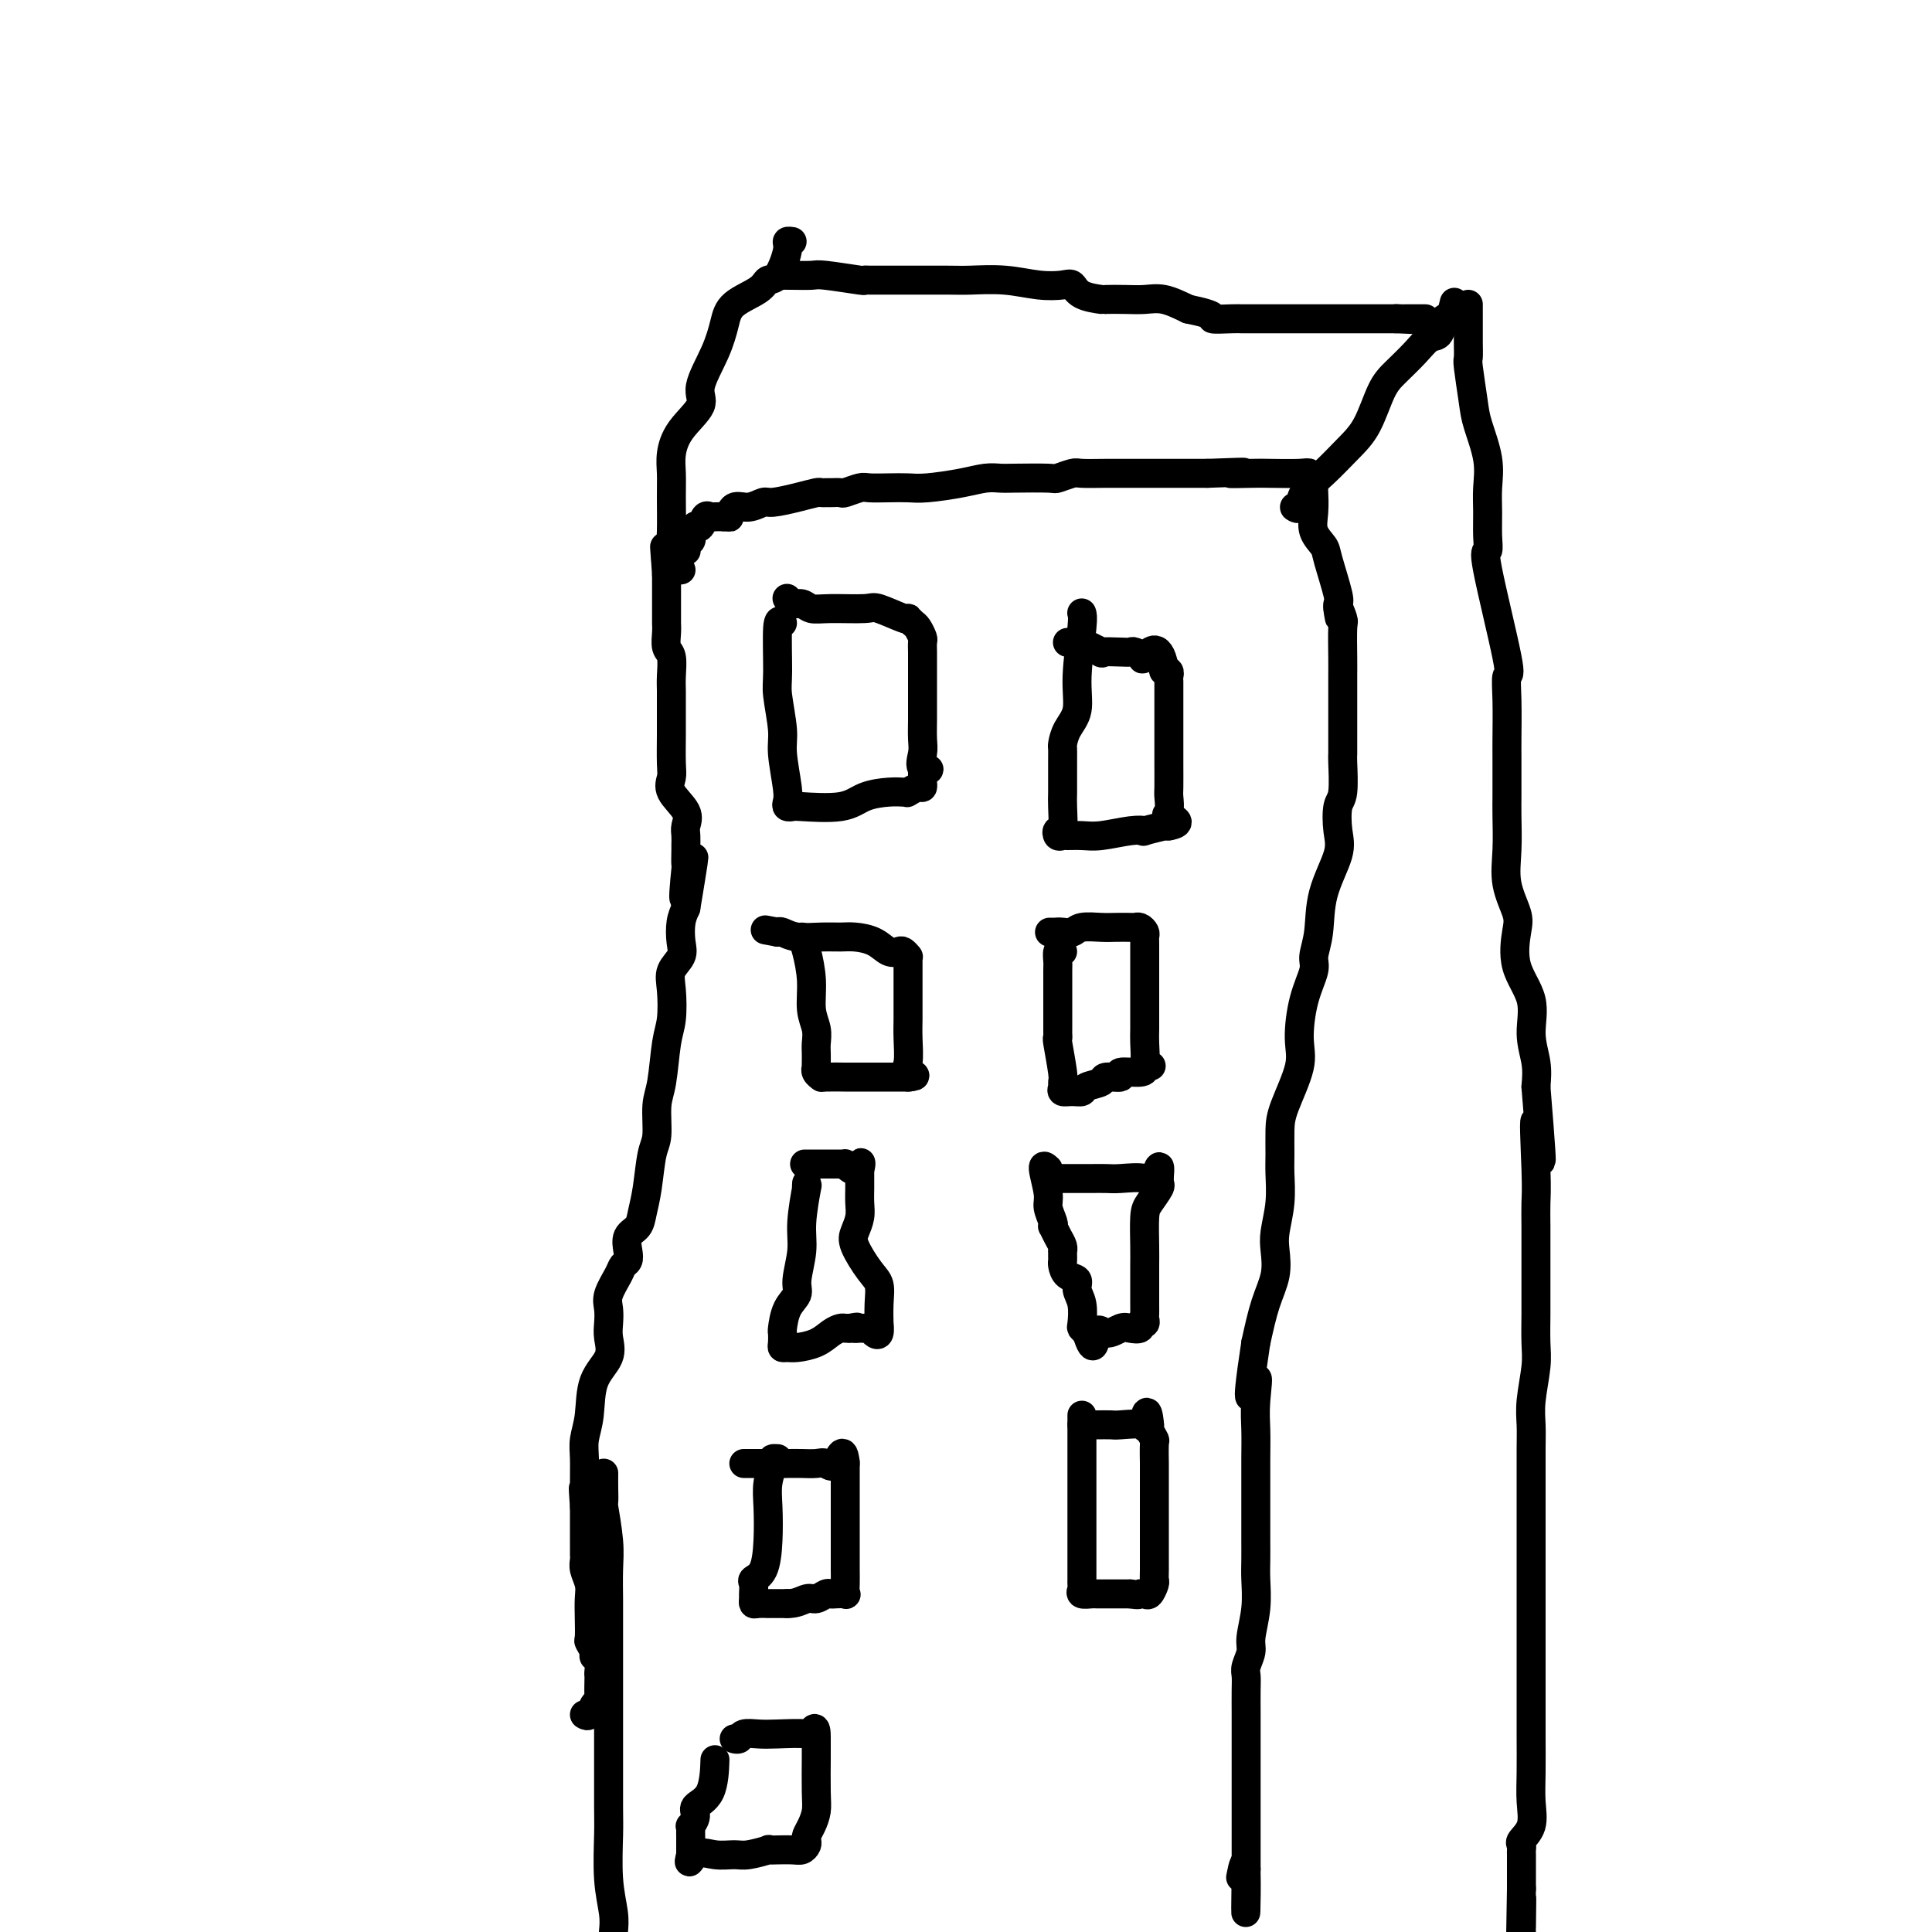 <svg viewBox='0 0 400 400' version='1.1' xmlns='http://www.w3.org/2000/svg' xmlns:xlink='http://www.w3.org/1999/xlink'><g fill='none' stroke='#000000' stroke-width='6' stroke-linecap='round' stroke-linejoin='round'><path d='M121,355c0.340,0.198 0.679,0.396 1,0c0.321,-0.396 0.622,-1.388 1,-2c0.378,-0.612 0.833,-0.846 1,-1c0.167,-0.154 0.046,-0.230 0,-1c-0.046,-0.770 -0.016,-2.234 0,-3c0.016,-0.766 0.019,-0.834 0,-1c-0.019,-0.166 -0.062,-0.430 0,-1c0.062,-0.570 0.227,-1.446 0,-2c-0.227,-0.554 -0.845,-0.787 -1,-1c-0.155,-0.213 0.154,-0.406 0,-1c-0.154,-0.594 -0.772,-1.590 -1,-2c-0.228,-0.410 -0.065,-0.235 0,-1c0.065,-0.765 0.031,-2.471 0,-4c-0.031,-1.529 -0.061,-2.882 0,-4c0.061,-1.118 0.212,-2.002 0,-3c-0.212,-0.998 -0.789,-2.111 -1,-3c-0.211,-0.889 -0.057,-1.556 0,-2c0.057,-0.444 0.015,-0.666 0,-1c-0.015,-0.334 -0.004,-0.780 0,-1c0.004,-0.220 0.001,-0.214 0,-1c-0.001,-0.786 -0.000,-2.366 0,-3c0.000,-0.634 0.000,-0.324 0,-1c-0.000,-0.676 -0.000,-2.338 0,-4'/><path d='M121,312c-0.463,-6.195 -0.120,-3.683 0,-3c0.120,0.683 0.019,-0.462 0,-2c-0.019,-1.538 0.045,-3.467 0,-5c-0.045,-1.533 -0.198,-2.668 0,-4c0.198,-1.332 0.746,-2.859 1,-5c0.254,-2.141 0.212,-4.894 1,-7c0.788,-2.106 2.405,-3.563 3,-5c0.595,-1.437 0.166,-2.853 0,-4c-0.166,-1.147 -0.070,-2.023 0,-3c0.070,-0.977 0.113,-2.054 0,-3c-0.113,-0.946 -0.384,-1.761 0,-3c0.384,-1.239 1.422,-2.902 2,-4c0.578,-1.098 0.698,-1.630 1,-2c0.302,-0.370 0.788,-0.576 1,-1c0.212,-0.424 0.151,-1.065 0,-2c-0.151,-0.935 -0.392,-2.166 0,-3c0.392,-0.834 1.415,-1.273 2,-2c0.585,-0.727 0.730,-1.741 1,-3c0.270,-1.259 0.664,-2.762 1,-5c0.336,-2.238 0.615,-5.211 1,-7c0.385,-1.789 0.877,-2.395 1,-4c0.123,-1.605 -0.124,-4.211 0,-6c0.124,-1.789 0.620,-2.761 1,-5c0.380,-2.239 0.645,-5.744 1,-8c0.355,-2.256 0.799,-3.264 1,-5c0.201,-1.736 0.158,-4.201 0,-6c-0.158,-1.799 -0.432,-2.932 0,-4c0.432,-1.068 1.569,-2.070 2,-3c0.431,-0.930 0.154,-1.789 0,-3c-0.154,-1.211 -0.187,-2.775 0,-4c0.187,-1.225 0.593,-2.113 1,-3'/><path d='M142,188c3.249,-19.563 0.870,-6.470 0,-3c-0.870,3.470 -0.233,-2.684 0,-5c0.233,-2.316 0.062,-0.794 0,-1c-0.062,-0.206 -0.013,-2.140 0,-3c0.013,-0.860 -0.008,-0.646 0,-1c0.008,-0.354 0.044,-1.278 0,-2c-0.044,-0.722 -0.170,-1.243 0,-2c0.170,-0.757 0.634,-1.749 0,-3c-0.634,-1.251 -2.366,-2.762 -3,-4c-0.634,-1.238 -0.170,-2.204 0,-3c0.170,-0.796 0.046,-1.424 0,-3c-0.046,-1.576 -0.012,-4.100 0,-6c0.012,-1.900 0.004,-3.174 0,-4c-0.004,-0.826 -0.005,-1.203 0,-2c0.005,-0.797 0.015,-2.013 0,-3c-0.015,-0.987 -0.057,-1.745 0,-3c0.057,-1.255 0.211,-3.006 0,-4c-0.211,-0.994 -0.789,-1.229 -1,-2c-0.211,-0.771 -0.057,-2.077 0,-3c0.057,-0.923 0.015,-1.462 0,-2c-0.015,-0.538 -0.004,-1.075 0,-2c0.004,-0.925 0.001,-2.237 0,-3c-0.001,-0.763 -0.000,-0.978 0,-1c0.000,-0.022 0.000,0.149 0,0c-0.000,-0.149 -0.000,-0.617 0,-1c0.000,-0.383 0.000,-0.680 0,-1c-0.000,-0.320 -0.000,-0.663 0,-1c0.000,-0.337 0.000,-0.669 0,-1'/><path d='M138,119c-0.677,-10.898 -0.371,-3.645 0,-1c0.371,2.645 0.807,0.680 1,0c0.193,-0.680 0.143,-0.076 0,0c-0.143,0.076 -0.379,-0.375 0,-1c0.379,-0.625 1.373,-1.424 2,-2c0.627,-0.576 0.886,-0.928 1,-1c0.114,-0.072 0.082,0.136 0,0c-0.082,-0.136 -0.214,-0.614 0,-1c0.214,-0.386 0.775,-0.678 1,-1c0.225,-0.322 0.116,-0.673 0,-1c-0.116,-0.327 -0.238,-0.631 0,-1c0.238,-0.369 0.838,-0.803 1,-1c0.162,-0.197 -0.112,-0.158 0,0c0.112,0.158 0.610,0.435 1,0c0.390,-0.435 0.672,-1.580 1,-2c0.328,-0.420 0.704,-0.113 1,0c0.296,0.113 0.513,0.032 1,0c0.487,-0.032 1.243,-0.016 2,0'/><path d='M150,107c1.131,-0.183 0.958,0.358 1,0c0.042,-0.358 0.299,-1.615 1,-2c0.701,-0.385 1.844,0.103 3,0c1.156,-0.103 2.323,-0.798 3,-1c0.677,-0.202 0.864,0.090 2,0c1.136,-0.090 3.220,-0.560 5,-1c1.780,-0.440 3.255,-0.850 4,-1c0.745,-0.150 0.761,-0.039 1,0c0.239,0.039 0.701,0.007 1,0c0.299,-0.007 0.435,0.012 1,0c0.565,-0.012 1.561,-0.056 2,0c0.439,0.056 0.323,0.211 1,0c0.677,-0.211 2.148,-0.788 3,-1c0.852,-0.212 1.084,-0.060 2,0c0.916,0.060 2.517,0.026 4,0c1.483,-0.026 2.849,-0.046 4,0c1.151,0.046 2.089,0.156 4,0c1.911,-0.156 4.796,-0.578 7,-1c2.204,-0.422 3.726,-0.844 5,-1c1.274,-0.156 2.299,-0.046 3,0c0.701,0.046 1.077,0.026 3,0c1.923,-0.026 5.391,-0.060 7,0c1.609,0.060 1.358,0.212 2,0c0.642,-0.212 2.177,-0.789 3,-1c0.823,-0.211 0.935,-0.057 2,0c1.065,0.057 3.082,0.015 5,0c1.918,-0.015 3.738,-0.004 5,0c1.262,0.004 1.967,0.001 3,0c1.033,-0.001 2.393,-0.000 4,0c1.607,0.000 3.459,0.000 5,0c1.541,-0.000 2.770,-0.000 4,0'/><path d='M250,98c12.069,-0.464 6.243,-0.126 5,0c-1.243,0.126 2.097,0.038 4,0c1.903,-0.038 2.370,-0.026 4,0c1.630,0.026 4.423,0.067 6,0c1.577,-0.067 1.939,-0.242 2,0c0.061,0.242 -0.179,0.900 0,1c0.179,0.100 0.778,-0.357 1,0c0.222,0.357 0.067,1.528 0,2c-0.067,0.472 -0.044,0.247 0,1c0.044,0.753 0.110,2.485 0,4c-0.110,1.515 -0.397,2.811 0,4c0.397,1.189 1.479,2.269 2,3c0.521,0.731 0.480,1.114 1,3c0.520,1.886 1.602,5.277 2,7c0.398,1.723 0.114,1.778 0,2c-0.114,0.222 -0.057,0.611 0,1'/><path d='M277,126c0.713,4.065 -0.005,0.729 0,0c0.005,-0.729 0.733,1.149 1,2c0.267,0.851 0.071,0.677 0,2c-0.071,1.323 -0.019,4.145 0,6c0.019,1.855 0.005,2.742 0,4c-0.005,1.258 -0.002,2.885 0,4c0.002,1.115 0.001,1.717 0,3c-0.001,1.283 -0.004,3.247 0,5c0.004,1.753 0.014,3.294 0,4c-0.014,0.706 -0.054,0.576 0,2c0.054,1.424 0.200,4.401 0,6c-0.200,1.599 -0.746,1.820 -1,3c-0.254,1.180 -0.216,3.321 0,5c0.216,1.679 0.610,2.898 0,5c-0.610,2.102 -2.222,5.087 -3,8c-0.778,2.913 -0.721,5.755 -1,8c-0.279,2.245 -0.895,3.891 -1,5c-0.105,1.109 0.301,1.679 0,3c-0.301,1.321 -1.310,3.394 -2,6c-0.690,2.606 -1.060,5.744 -1,8c0.060,2.256 0.552,3.630 0,6c-0.552,2.370 -2.147,5.734 -3,8c-0.853,2.266 -0.964,3.432 -1,5c-0.036,1.568 0.004,3.538 0,5c-0.004,1.462 -0.052,2.417 0,4c0.052,1.583 0.204,3.796 0,6c-0.204,2.204 -0.765,4.400 -1,6c-0.235,1.600 -0.146,2.604 0,4c0.146,1.396 0.347,3.184 0,5c-0.347,1.816 -1.242,3.662 -2,6c-0.758,2.338 -1.379,5.169 -2,8'/><path d='M260,278c-2.630,17.272 -0.705,9.952 0,8c0.705,-1.952 0.189,1.465 0,4c-0.189,2.535 -0.051,4.190 0,6c0.051,1.810 0.014,3.776 0,6c-0.014,2.224 -0.004,4.708 0,7c0.004,2.292 0.002,4.393 0,6c-0.002,1.607 -0.005,2.720 0,4c0.005,1.280 0.016,2.726 0,4c-0.016,1.274 -0.061,2.376 0,4c0.061,1.624 0.227,3.772 0,6c-0.227,2.228 -0.845,4.538 -1,6c-0.155,1.462 0.155,2.076 0,3c-0.155,0.924 -0.774,2.157 -1,3c-0.226,0.843 -0.061,1.296 0,2c0.061,0.704 0.016,1.658 0,3c-0.016,1.342 -0.004,3.070 0,5c0.004,1.930 0.001,4.061 0,5c-0.001,0.939 -0.000,0.686 0,1c0.000,0.314 0.000,1.194 0,2c-0.000,0.806 -0.000,1.537 0,2c0.000,0.463 0.000,0.657 0,2c-0.000,1.343 -0.000,3.833 0,5c0.000,1.167 0.000,1.010 0,2c-0.000,0.990 -0.000,3.126 0,4c0.000,0.874 0.000,0.485 0,1c-0.000,0.515 -0.000,1.934 0,3c0.000,1.066 0.000,1.781 0,2c-0.000,0.219 -0.000,-0.056 0,0c0.000,0.056 0.000,0.445 0,1c-0.000,0.555 -0.000,1.278 0,2'/><path d='M258,387c-0.250,17.095 0.125,5.333 0,1c-0.125,-4.333 -0.750,-1.238 -1,0c-0.250,1.238 -0.125,0.619 0,0'/><path d='M141,118c-0.453,0.042 -0.906,0.084 -1,0c-0.094,-0.084 0.171,-0.294 0,-1c-0.171,-0.706 -0.779,-1.910 -1,-3c-0.221,-1.090 -0.056,-2.068 0,-4c0.056,-1.932 0.003,-4.817 0,-7c-0.003,-2.183 0.046,-3.662 0,-5c-0.046,-1.338 -0.185,-2.534 0,-4c0.185,-1.466 0.694,-3.203 2,-5c1.306,-1.797 3.411,-3.653 4,-5c0.589,-1.347 -0.336,-2.184 0,-4c0.336,-1.816 1.935,-4.610 3,-7c1.065,-2.390 1.597,-4.377 2,-6c0.403,-1.623 0.676,-2.883 2,-4c1.324,-1.117 3.699,-2.093 5,-3c1.301,-0.907 1.529,-1.746 2,-2c0.471,-0.254 1.184,0.075 2,-1c0.816,-1.075 1.734,-3.556 2,-5c0.266,-1.444 -0.121,-1.850 0,-2c0.121,-0.150 0.749,-0.043 1,0c0.251,0.043 0.126,0.021 0,0'/><path d='M268,105c0.397,0.252 0.795,0.503 1,0c0.205,-0.503 0.218,-1.762 1,-3c0.782,-1.238 2.333,-2.455 4,-4c1.667,-1.545 3.450,-3.417 5,-5c1.550,-1.583 2.866,-2.876 4,-5c1.134,-2.124 2.086,-5.077 3,-7c0.914,-1.923 1.789,-2.814 3,-4c1.211,-1.186 2.758,-2.665 4,-4c1.242,-1.335 2.179,-2.527 3,-3c0.821,-0.473 1.527,-0.229 2,-1c0.473,-0.771 0.715,-2.557 1,-3c0.285,-0.443 0.615,0.458 1,0c0.385,-0.458 0.824,-2.274 1,-3c0.176,-0.726 0.088,-0.363 0,0'/><path d='M304,63c-0.001,0.573 -0.001,1.146 0,2c0.001,0.854 0.004,1.989 0,3c-0.004,1.011 -0.013,1.898 0,3c0.013,1.102 0.050,2.418 0,3c-0.050,0.582 -0.185,0.430 0,2c0.185,1.570 0.691,4.862 1,7c0.309,2.138 0.422,3.121 1,5c0.578,1.879 1.620,4.655 2,7c0.380,2.345 0.098,4.258 0,6c-0.098,1.742 -0.011,3.312 0,5c0.011,1.688 -0.053,3.493 0,5c0.053,1.507 0.225,2.717 0,3c-0.225,0.283 -0.845,-0.359 0,4c0.845,4.359 3.155,13.721 4,18c0.845,4.279 0.227,3.475 0,4c-0.227,0.525 -0.061,2.380 0,5c0.061,2.620 0.016,6.004 0,8c-0.016,1.996 -0.004,2.604 0,4c0.004,1.396 -0.001,3.578 0,5c0.001,1.422 0.008,2.082 0,3c-0.008,0.918 -0.029,2.094 0,4c0.029,1.906 0.110,4.542 0,7c-0.110,2.458 -0.410,4.738 0,7c0.410,2.262 1.531,4.504 2,6c0.469,1.496 0.287,2.244 0,4c-0.287,1.756 -0.679,4.520 0,7c0.679,2.480 2.429,4.675 3,7c0.571,2.325 -0.039,4.780 0,7c0.039,2.220 0.725,4.206 1,6c0.275,1.794 0.137,3.397 0,5'/><path d='M318,225c2.166,26.425 0.580,11.487 0,8c-0.580,-3.487 -0.156,4.477 0,9c0.156,4.523 0.042,5.604 0,7c-0.042,1.396 -0.011,3.107 0,5c0.011,1.893 0.004,3.966 0,6c-0.004,2.034 -0.005,4.028 0,6c0.005,1.972 0.015,3.924 0,6c-0.015,2.076 -0.057,4.278 0,6c0.057,1.722 0.211,2.965 0,5c-0.211,2.035 -0.789,4.864 -1,7c-0.211,2.136 -0.057,3.581 0,5c0.057,1.419 0.015,2.812 0,5c-0.015,2.188 -0.004,5.171 0,7c0.004,1.829 0.001,2.505 0,4c-0.001,1.495 -0.000,3.811 0,6c0.000,2.189 0.000,4.253 0,6c-0.000,1.747 -0.000,3.177 0,5c0.000,1.823 -0.000,4.039 0,6c0.000,1.961 0.000,3.668 0,5c-0.000,1.332 -0.001,2.291 0,4c0.001,1.709 0.002,4.169 0,7c-0.002,2.831 -0.008,6.033 0,9c0.008,2.967 0.030,5.698 0,8c-0.030,2.302 -0.113,4.175 0,6c0.113,1.825 0.423,3.601 0,5c-0.423,1.399 -1.577,2.422 -2,3c-0.423,0.578 -0.113,0.713 0,1c0.113,0.287 0.030,0.726 0,1c-0.030,0.274 -0.008,0.381 0,1c0.008,0.619 0.002,1.748 0,3c-0.002,1.252 -0.001,2.626 0,4'/><path d='M315,391c-0.464,26.369 -0.125,9.292 0,4c0.125,-5.292 0.036,1.202 0,4c-0.036,2.798 -0.018,1.899 0,1'/><path d='M161,57c0.851,-0.008 1.702,-0.016 3,0c1.298,0.016 3.044,0.057 4,0c0.956,-0.057 1.123,-0.211 3,0c1.877,0.211 5.463,0.789 7,1c1.537,0.211 1.024,0.057 1,0c-0.024,-0.057 0.442,-0.015 1,0c0.558,0.015 1.210,0.004 2,0c0.790,-0.004 1.720,-0.001 2,0c0.280,0.001 -0.090,-0.001 0,0c0.090,0.001 0.641,0.004 3,0c2.359,-0.004 6.526,-0.015 9,0c2.474,0.015 3.254,0.055 5,0c1.746,-0.055 4.457,-0.204 7,0c2.543,0.204 4.917,0.762 7,1c2.083,0.238 3.876,0.155 5,0c1.124,-0.155 1.581,-0.381 2,0c0.419,0.381 0.800,1.371 2,2c1.200,0.629 3.219,0.899 4,1c0.781,0.101 0.325,0.033 1,0c0.675,-0.033 2.480,-0.029 4,0c1.520,0.029 2.755,0.085 4,0c1.245,-0.085 2.498,-0.310 4,0c1.502,0.310 3.251,1.155 5,2'/><path d='M246,64c6.797,1.381 4.791,1.834 5,2c0.209,0.166 2.633,0.044 4,0c1.367,-0.044 1.677,-0.012 2,0c0.323,0.012 0.658,0.003 1,0c0.342,-0.003 0.689,-0.001 1,0c0.311,0.001 0.584,0.000 1,0c0.416,-0.000 0.975,-0.000 1,0c0.025,0.000 -0.483,0.000 0,0c0.483,-0.000 1.956,-0.000 3,0c1.044,0.000 1.660,0.000 2,0c0.340,-0.000 0.405,-0.000 1,0c0.595,0.000 1.720,0.000 2,0c0.280,-0.000 -0.284,-0.000 0,0c0.284,0.000 1.417,0.000 2,0c0.583,-0.000 0.615,-0.000 1,0c0.385,0.000 1.122,0.000 2,0c0.878,-0.000 1.895,-0.000 3,0c1.105,0.000 2.297,0.000 3,0c0.703,-0.000 0.917,-0.000 1,0c0.083,0.000 0.036,0.000 0,0c-0.036,-0.000 -0.059,-0.000 0,0c0.059,0.000 0.201,0.000 1,0c0.799,-0.000 2.256,-0.000 3,0c0.744,0.000 0.777,0.000 1,0c0.223,-0.000 0.637,0.000 1,0c0.363,0.000 0.675,0.000 1,0c0.325,0.000 0.662,0.000 1,0'/><path d='M289,66c6.893,0.309 2.625,0.083 1,0c-1.625,-0.083 -0.608,-0.022 0,0c0.608,0.022 0.808,0.006 1,0c0.192,-0.006 0.377,-0.002 1,0c0.623,0.002 1.683,0.000 2,0c0.317,-0.000 -0.111,-0.000 0,0c0.111,0.000 0.761,0.000 1,0c0.239,-0.000 0.068,-0.000 0,0c-0.068,0.000 -0.034,0.000 0,0'/><path d='M125,305c-0.008,0.912 -0.016,1.823 0,3c0.016,1.177 0.057,2.618 0,3c-0.057,0.382 -0.211,-0.296 0,1c0.211,1.296 0.789,4.565 1,7c0.211,2.435 0.057,4.034 0,6c-0.057,1.966 -0.015,4.298 0,6c0.015,1.702 0.004,2.775 0,8c-0.004,5.225 -0.002,14.601 0,19c0.002,4.399 0.004,3.821 0,6c-0.004,2.179 -0.015,7.114 0,10c0.015,2.886 0.056,3.722 0,6c-0.056,2.278 -0.207,5.998 0,9c0.207,3.002 0.774,5.286 1,7c0.226,1.714 0.113,2.857 0,4'/><path d='M162,129c-0.431,-0.495 -0.863,-0.989 -1,1c-0.137,1.989 0.019,6.462 0,9c-0.019,2.538 -0.215,3.142 0,5c0.215,1.858 0.841,4.971 1,7c0.159,2.029 -0.150,2.975 0,5c0.150,2.025 0.759,5.131 1,7c0.241,1.869 0.115,2.503 0,3c-0.115,0.497 -0.220,0.859 0,1c0.220,0.141 0.765,0.062 1,0c0.235,-0.062 0.161,-0.108 2,0c1.839,0.108 5.593,0.369 8,0c2.407,-0.369 3.469,-1.367 5,-2c1.531,-0.633 3.533,-0.901 5,-1c1.467,-0.099 2.400,-0.031 3,0c0.600,0.031 0.869,0.023 1,0c0.131,-0.023 0.126,-0.063 0,0c-0.126,0.063 -0.374,0.229 0,0c0.374,-0.229 1.368,-0.851 2,-1c0.632,-0.149 0.901,0.177 1,0c0.099,-0.177 0.027,-0.855 0,-1c-0.027,-0.145 -0.008,0.244 0,0c0.008,-0.244 0.004,-1.122 0,-2'/><path d='M191,160c2.630,-1.162 0.705,-0.566 0,-1c-0.705,-0.434 -0.189,-1.898 0,-3c0.189,-1.102 0.051,-1.843 0,-3c-0.051,-1.157 -0.013,-2.728 0,-4c0.013,-1.272 0.003,-2.243 0,-4c-0.003,-1.757 -0.000,-4.301 0,-6c0.000,-1.699 -0.003,-2.553 0,-3c0.003,-0.447 0.012,-0.487 0,-1c-0.012,-0.513 -0.045,-1.500 0,-2c0.045,-0.500 0.170,-0.513 0,-1c-0.170,-0.487 -0.633,-1.449 -1,-2c-0.367,-0.551 -0.638,-0.691 -1,-1c-0.362,-0.309 -0.817,-0.787 -1,-1c-0.183,-0.213 -0.096,-0.163 0,0c0.096,0.163 0.202,0.437 -1,0c-1.202,-0.437 -3.711,-1.585 -5,-2c-1.289,-0.415 -1.357,-0.096 -3,0c-1.643,0.096 -4.861,-0.031 -7,0c-2.139,0.031 -3.200,0.218 -4,0c-0.800,-0.218 -1.338,-0.842 -2,-1c-0.662,-0.158 -1.447,0.150 -2,0c-0.553,-0.150 -0.872,-0.757 -1,-1c-0.128,-0.243 -0.064,-0.121 0,0'/><path d='M224,127c-0.034,-0.086 -0.068,-0.172 0,0c0.068,0.172 0.239,0.603 0,3c-0.239,2.397 -0.887,6.760 -1,10c-0.113,3.240 0.309,5.357 0,7c-0.309,1.643 -1.351,2.811 -2,4c-0.649,1.189 -0.906,2.398 -1,3c-0.094,0.602 -0.024,0.597 0,1c0.024,0.403 0.003,1.213 0,3c-0.003,1.787 0.012,4.549 0,6c-0.012,1.451 -0.052,1.590 0,3c0.052,1.410 0.198,4.091 0,5c-0.198,0.909 -0.738,0.047 -1,0c-0.262,-0.047 -0.246,0.720 0,1c0.246,0.280 0.723,0.071 1,0c0.277,-0.071 0.356,-0.005 1,0c0.644,0.005 1.853,-0.050 3,0c1.147,0.050 2.232,0.206 4,0c1.768,-0.206 4.221,-0.773 6,-1c1.779,-0.227 2.886,-0.113 3,0c0.114,0.113 -0.763,0.226 0,0c0.763,-0.226 3.167,-0.792 4,-1c0.833,-0.208 0.095,-0.060 0,0c-0.095,0.060 0.452,0.030 1,0'/><path d='M242,171c3.403,-0.592 0.912,-1.573 0,-2c-0.912,-0.427 -0.244,-0.300 0,-1c0.244,-0.700 0.065,-2.229 0,-3c-0.065,-0.771 -0.018,-0.786 0,-2c0.018,-1.214 0.005,-3.629 0,-5c-0.005,-1.371 -0.001,-1.699 0,-2c0.001,-0.301 0.000,-0.573 0,-2c-0.000,-1.427 -0.000,-4.007 0,-5c0.000,-0.993 0.000,-0.398 0,-1c-0.000,-0.602 -0.000,-2.403 0,-3c0.000,-0.597 0.000,0.008 0,0c-0.000,-0.008 -0.000,-0.628 0,-1c0.000,-0.372 0.001,-0.496 0,-1c-0.001,-0.504 -0.004,-1.388 0,-2c0.004,-0.612 0.015,-0.951 0,-1c-0.015,-0.049 -0.056,0.193 0,0c0.056,-0.193 0.207,-0.821 0,-1c-0.207,-0.179 -0.774,0.092 -1,0c-0.226,-0.092 -0.113,-0.546 0,-1'/><path d='M241,138c-1.053,-5.554 -3.185,-2.938 -4,-2c-0.815,0.938 -0.313,0.199 0,0c0.313,-0.199 0.435,0.142 0,0c-0.435,-0.142 -1.429,-0.768 -2,-1c-0.571,-0.232 -0.718,-0.070 -1,0c-0.282,0.070 -0.698,0.047 -2,0c-1.302,-0.047 -3.490,-0.118 -4,0c-0.510,0.118 0.659,0.424 0,0c-0.659,-0.424 -3.147,-1.578 -4,-2c-0.853,-0.422 -0.071,-0.113 0,0c0.071,0.113 -0.569,0.030 -1,0c-0.431,-0.030 -0.655,-0.008 -1,0c-0.345,0.008 -0.813,0.002 -1,0c-0.187,-0.002 -0.094,-0.001 0,0'/><path d='M166,194c0.301,0.744 0.603,1.487 1,3c0.397,1.513 0.891,3.795 1,6c0.109,2.205 -0.167,4.335 0,6c0.167,1.665 0.777,2.867 1,4c0.223,1.133 0.060,2.198 0,3c-0.060,0.802 -0.017,1.342 0,2c0.017,0.658 0.008,1.434 0,2c-0.008,0.566 -0.017,0.922 0,1c0.017,0.078 0.059,-0.123 0,0c-0.059,0.123 -0.218,0.569 0,1c0.218,0.431 0.814,0.848 1,1c0.186,0.152 -0.036,0.041 1,0c1.036,-0.041 3.332,-0.011 4,0c0.668,0.011 -0.291,0.003 0,0c0.291,-0.003 1.831,-0.001 3,0c1.169,0.001 1.967,0.000 3,0c1.033,-0.000 2.302,-0.000 3,0c0.698,0.000 0.826,0.000 1,0c0.174,-0.000 0.393,-0.000 1,0c0.607,0.000 1.602,0.000 2,0c0.398,-0.000 0.199,-0.000 0,0'/><path d='M188,223c2.785,-0.173 0.746,-0.606 0,-1c-0.746,-0.394 -0.200,-0.750 0,-2c0.200,-1.250 0.054,-3.396 0,-5c-0.054,-1.604 -0.014,-2.667 0,-4c0.014,-1.333 0.004,-2.935 0,-4c-0.004,-1.065 -0.001,-1.594 0,-2c0.001,-0.406 0.000,-0.690 0,-1c-0.000,-0.310 -0.000,-0.647 0,-1c0.000,-0.353 -0.000,-0.722 0,-1c0.000,-0.278 0.001,-0.466 0,-1c-0.001,-0.534 -0.003,-1.415 0,-2c0.003,-0.585 0.013,-0.875 0,-1c-0.013,-0.125 -0.047,-0.084 0,0c0.047,0.084 0.177,0.212 0,0c-0.177,-0.212 -0.659,-0.765 -1,-1c-0.341,-0.235 -0.541,-0.154 -1,0c-0.459,0.154 -1.177,0.381 -2,0c-0.823,-0.381 -1.749,-1.369 -3,-2c-1.251,-0.631 -2.825,-0.905 -4,-1c-1.175,-0.095 -1.950,-0.012 -3,0c-1.050,0.012 -2.374,-0.048 -4,0c-1.626,0.048 -3.553,0.205 -5,0c-1.447,-0.205 -2.413,-0.773 -3,-1c-0.587,-0.227 -0.793,-0.114 -1,0'/><path d='M161,193c-4.500,-0.833 -2.250,-0.417 0,0'/><path d='M220,197c-0.423,-0.212 -0.845,-0.425 -1,0c-0.155,0.425 -0.041,1.487 0,2c0.041,0.513 0.011,0.476 0,2c-0.011,1.524 -0.003,4.609 0,6c0.003,1.391 -0.000,1.089 0,2c0.000,0.911 0.004,3.035 0,4c-0.004,0.965 -0.015,0.769 0,1c0.015,0.231 0.057,0.888 0,1c-0.057,0.112 -0.213,-0.320 0,1c0.213,1.320 0.795,4.392 1,6c0.205,1.608 0.034,1.752 0,2c-0.034,0.248 0.069,0.599 0,1c-0.069,0.401 -0.308,0.851 0,1c0.308,0.149 1.165,-0.003 2,0c0.835,0.003 1.648,0.159 2,0c0.352,-0.159 0.245,-0.635 1,-1c0.755,-0.365 2.374,-0.619 3,-1c0.626,-0.381 0.259,-0.889 1,-1c0.741,-0.111 2.590,0.177 3,0c0.410,-0.177 -0.620,-0.817 0,-1c0.620,-0.183 2.892,0.091 4,0c1.108,-0.091 1.054,-0.545 1,-1'/><path d='M237,221c2.630,-0.616 0.705,-0.155 0,0c-0.705,0.155 -0.189,0.003 0,-1c0.189,-1.003 0.051,-2.857 0,-4c-0.051,-1.143 -0.013,-1.573 0,-3c0.013,-1.427 0.003,-3.849 0,-6c-0.003,-2.151 -0.000,-4.029 0,-6c0.000,-1.971 -0.003,-4.034 0,-5c0.003,-0.966 0.011,-0.833 0,-1c-0.011,-0.167 -0.043,-0.633 0,-1c0.043,-0.367 0.160,-0.634 0,-1c-0.160,-0.366 -0.597,-0.830 -1,-1c-0.403,-0.170 -0.773,-0.047 -1,0c-0.227,0.047 -0.312,0.016 -1,0c-0.688,-0.016 -1.981,-0.018 -3,0c-1.019,0.018 -1.765,0.057 -3,0c-1.235,-0.057 -2.958,-0.212 -4,0c-1.042,0.212 -1.403,0.789 -2,1c-0.597,0.211 -1.430,0.057 -2,0c-0.570,-0.057 -0.877,-0.016 -1,0c-0.123,0.016 -0.061,0.008 0,0'/><path d='M219,193c-3.000,0.000 -1.500,0.000 0,0'/><path d='M167,245c-0.033,0.598 -0.066,1.196 0,1c0.066,-0.196 0.230,-1.185 0,0c-0.230,1.185 -0.853,4.546 -1,7c-0.147,2.454 0.181,4.003 0,6c-0.181,1.997 -0.872,4.442 -1,6c-0.128,1.558 0.306,2.228 0,3c-0.306,0.772 -1.351,1.647 -2,3c-0.649,1.353 -0.903,3.186 -1,4c-0.097,0.814 -0.036,0.611 0,1c0.036,0.389 0.047,1.370 0,2c-0.047,0.630 -0.150,0.908 0,1c0.150,0.092 0.555,-0.004 1,0c0.445,0.004 0.931,0.106 2,0c1.069,-0.106 2.720,-0.421 4,-1c1.280,-0.579 2.188,-1.423 3,-2c0.812,-0.577 1.526,-0.886 2,-1c0.474,-0.114 0.707,-0.033 1,0c0.293,0.033 0.647,0.016 1,0'/><path d='M176,275c2.344,-0.463 1.205,-0.121 1,0c-0.205,0.121 0.523,0.021 1,0c0.477,-0.021 0.702,0.039 1,0c0.298,-0.039 0.668,-0.175 1,0c0.332,0.175 0.624,0.662 1,1c0.376,0.338 0.834,0.526 1,0c0.166,-0.526 0.040,-1.766 0,-2c-0.040,-0.234 0.006,0.537 0,0c-0.006,-0.537 -0.066,-2.384 0,-4c0.066,-1.616 0.256,-3.002 0,-4c-0.256,-0.998 -0.958,-1.607 -2,-3c-1.042,-1.393 -2.423,-3.570 -3,-5c-0.577,-1.430 -0.351,-2.113 0,-3c0.351,-0.887 0.826,-1.978 1,-3c0.174,-1.022 0.047,-1.976 0,-3c-0.047,-1.024 -0.012,-2.120 0,-3c0.012,-0.880 0.003,-1.545 0,-2c-0.003,-0.455 -0.001,-0.702 0,-1c0.001,-0.298 0.000,-0.649 0,-1'/><path d='M178,242c0.260,-2.491 0.410,-0.720 0,0c-0.410,0.720 -1.380,0.389 -2,0c-0.620,-0.389 -0.892,-0.836 -1,-1c-0.108,-0.164 -0.054,-0.044 0,0c0.054,0.044 0.108,0.012 -1,0c-1.108,-0.012 -3.380,-0.003 -4,0c-0.620,0.003 0.410,0.001 0,0c-0.410,-0.001 -2.260,-0.000 -3,0c-0.740,0.000 -0.370,0.000 0,0'/><path d='M217,242c-0.544,-0.497 -1.088,-0.994 -1,0c0.088,0.994 0.807,3.480 1,5c0.193,1.520 -0.142,2.073 0,3c0.142,0.927 0.760,2.227 1,3c0.240,0.773 0.103,1.020 0,1c-0.103,-0.020 -0.171,-0.307 0,0c0.171,0.307 0.582,1.210 1,2c0.418,0.790 0.844,1.469 1,2c0.156,0.531 0.041,0.915 0,1c-0.041,0.085 -0.009,-0.128 0,0c0.009,0.128 -0.004,0.597 0,1c0.004,0.403 0.024,0.740 0,1c-0.024,0.260 -0.094,0.441 0,1c0.094,0.559 0.351,1.495 1,2c0.649,0.505 1.690,0.579 2,1c0.310,0.421 -0.110,1.187 0,2c0.110,0.813 0.751,1.671 1,3c0.249,1.329 0.105,3.127 0,4c-0.105,0.873 -0.173,0.821 0,1c0.173,0.179 0.586,0.590 1,1'/><path d='M225,276c1.612,5.244 1.641,1.354 2,0c0.359,-1.354 1.048,-0.171 2,0c0.952,0.171 2.168,-0.671 3,-1c0.832,-0.329 1.281,-0.144 2,0c0.719,0.144 1.709,0.246 2,0c0.291,-0.246 -0.118,-0.841 0,-1c0.118,-0.159 0.764,0.117 1,0c0.236,-0.117 0.063,-0.629 0,-1c-0.063,-0.371 -0.017,-0.603 0,-1c0.017,-0.397 0.004,-0.960 0,-2c-0.004,-1.040 0.001,-2.556 0,-4c-0.001,-1.444 -0.007,-2.814 0,-4c0.007,-1.186 0.026,-2.188 0,-4c-0.026,-1.812 -0.098,-4.436 0,-6c0.098,-1.564 0.367,-2.069 1,-3c0.633,-0.931 1.632,-2.289 2,-3c0.368,-0.711 0.105,-0.775 0,-1c-0.105,-0.225 -0.053,-0.613 0,-1'/><path d='M240,244c0.442,-4.796 -0.452,-1.285 -1,0c-0.548,1.285 -0.750,0.344 -2,0c-1.250,-0.344 -3.547,-0.092 -5,0c-1.453,0.092 -2.063,0.025 -3,0c-0.937,-0.025 -2.202,-0.007 -3,0c-0.798,0.007 -1.128,0.002 -2,0c-0.872,-0.002 -2.285,-0.000 -3,0c-0.715,0.000 -0.731,0.000 -1,0c-0.269,-0.000 -0.791,-0.000 -1,0c-0.209,0.000 -0.104,0.000 0,0'/><path d='M161,302c-0.453,-0.020 -0.905,-0.041 -1,0c-0.095,0.041 0.169,0.143 0,1c-0.169,0.857 -0.771,2.467 -1,4c-0.229,1.533 -0.086,2.987 0,5c0.086,2.013 0.114,4.585 0,7c-0.114,2.415 -0.370,4.674 -1,6c-0.630,1.326 -1.633,1.718 -2,2c-0.367,0.282 -0.097,0.454 0,1c0.097,0.546 0.020,1.467 0,2c-0.020,0.533 0.018,0.679 0,1c-0.018,0.321 -0.090,0.818 0,1c0.090,0.182 0.342,0.049 1,0c0.658,-0.049 1.723,-0.013 2,0c0.277,0.013 -0.233,0.004 0,0c0.233,-0.004 1.209,-0.001 2,0c0.791,0.001 1.395,0.001 2,0'/><path d='M163,332c1.896,0.067 3.137,-0.767 4,-1c0.863,-0.233 1.349,0.133 2,0c0.651,-0.133 1.467,-0.767 2,-1c0.533,-0.233 0.784,-0.067 1,0c0.216,0.067 0.398,0.035 1,0c0.602,-0.035 1.626,-0.073 2,0c0.374,0.073 0.100,0.257 0,0c-0.100,-0.257 -0.027,-0.955 0,-2c0.027,-1.045 0.007,-2.436 0,-3c-0.007,-0.564 -0.002,-0.302 0,-1c0.002,-0.698 0.001,-2.356 0,-4c-0.001,-1.644 -0.000,-3.275 0,-5c0.000,-1.725 0.000,-3.544 0,-5c-0.000,-1.456 -0.000,-2.548 0,-3c0.000,-0.452 0.000,-0.266 0,-1c-0.000,-0.734 -0.000,-2.390 0,-3c0.000,-0.610 0.000,-0.174 0,0c-0.000,0.174 -0.000,0.087 0,0'/><path d='M175,303c-0.353,-4.177 -1.236,-1.119 -2,0c-0.764,1.119 -1.409,0.300 -2,0c-0.591,-0.300 -1.128,-0.080 -2,0c-0.872,0.080 -2.079,0.022 -3,0c-0.921,-0.022 -1.557,-0.006 -3,0c-1.443,0.006 -3.693,0.002 -5,0c-1.307,-0.002 -1.670,-0.000 -2,0c-0.330,0.000 -0.627,0.000 -1,0c-0.373,-0.000 -0.821,-0.000 -1,0c-0.179,0.000 -0.090,0.000 0,0'/><path d='M224,293c-0.000,0.333 -0.000,0.666 0,1c0.000,0.334 0.000,0.670 0,1c-0.000,0.330 -0.000,0.654 0,1c0.000,0.346 0.000,0.712 0,1c-0.000,0.288 -0.000,0.496 0,1c0.000,0.504 0.000,1.303 0,3c-0.000,1.697 -0.000,4.291 0,7c0.000,2.709 0.000,5.533 0,7c-0.000,1.467 -0.000,1.579 0,2c0.000,0.421 0.000,1.153 0,2c-0.000,0.847 -0.000,1.810 0,3c0.000,1.190 0.001,2.609 0,3c-0.001,0.391 -0.002,-0.245 0,0c0.002,0.245 0.007,1.372 0,2c-0.007,0.628 -0.027,0.757 0,1c0.027,0.243 0.102,0.601 0,1c-0.102,0.399 -0.382,0.839 0,1c0.382,0.161 1.426,0.043 2,0c0.574,-0.043 0.679,-0.012 1,0c0.321,0.012 0.860,0.003 1,0c0.140,-0.003 -0.118,-0.001 0,0c0.118,0.001 0.612,0.000 1,0c0.388,-0.000 0.671,-0.000 1,0c0.329,0.000 0.704,0.000 1,0c0.296,-0.000 0.513,-0.000 1,0c0.487,0.000 1.243,0.000 2,0'/><path d='M234,330c1.951,0.317 1.829,0.110 2,0c0.171,-0.110 0.634,-0.125 1,0c0.366,0.125 0.634,0.388 1,0c0.366,-0.388 0.830,-1.426 1,-2c0.170,-0.574 0.046,-0.683 0,-1c-0.046,-0.317 -0.012,-0.841 0,-2c0.012,-1.159 0.003,-2.954 0,-4c-0.003,-1.046 -0.001,-1.343 0,-2c0.001,-0.657 0.000,-1.675 0,-3c-0.000,-1.325 -0.000,-2.958 0,-4c0.000,-1.042 0.001,-1.493 0,-3c-0.001,-1.507 -0.004,-4.071 0,-5c0.004,-0.929 0.015,-0.224 0,-1c-0.015,-0.776 -0.056,-3.033 0,-4c0.056,-0.967 0.207,-0.645 0,-1c-0.207,-0.355 -0.774,-1.387 -1,-2c-0.226,-0.613 -0.113,-0.806 0,-1'/><path d='M238,295c-0.457,-5.105 -1.099,-1.368 -1,0c0.099,1.368 0.938,0.367 0,0c-0.938,-0.367 -3.652,-0.098 -5,0c-1.348,0.098 -1.328,0.026 -2,0c-0.672,-0.026 -2.036,-0.007 -3,0c-0.964,0.007 -1.529,0.002 -2,0c-0.471,-0.002 -0.849,-0.001 -1,0c-0.151,0.001 -0.076,0.000 0,0'/><path d='M148,365c0.020,-0.600 0.040,-1.200 0,0c-0.040,1.200 -0.140,4.202 -1,6c-0.860,1.798 -2.479,2.394 -3,3c-0.521,0.606 0.057,1.223 0,2c-0.057,0.777 -0.747,1.714 -1,2c-0.253,0.286 -0.068,-0.078 0,0c0.068,0.078 0.018,0.598 0,1c-0.018,0.402 -0.005,0.686 0,1c0.005,0.314 0.001,0.659 0,1c-0.001,0.341 -0.000,0.679 0,1c0.000,0.321 0.000,0.625 0,1c-0.000,0.375 -0.000,0.821 0,1c0.000,0.179 0.000,0.089 0,0'/><path d='M143,384c-0.733,2.938 -0.065,0.783 1,0c1.065,-0.783 2.528,-0.196 4,0c1.472,0.196 2.953,-0.000 4,0c1.047,0.000 1.661,0.196 3,0c1.339,-0.196 3.402,-0.785 4,-1c0.598,-0.215 -0.268,-0.057 0,0c0.268,0.057 1.669,0.012 2,0c0.331,-0.012 -0.409,0.008 0,0c0.409,-0.008 1.965,-0.043 3,0c1.035,0.043 1.548,0.164 2,0c0.452,-0.164 0.843,-0.613 1,-1c0.157,-0.387 0.081,-0.711 0,-1c-0.081,-0.289 -0.165,-0.542 0,-1c0.165,-0.458 0.580,-1.120 1,-2c0.420,-0.880 0.845,-1.977 1,-3c0.155,-1.023 0.042,-1.973 0,-4c-0.042,-2.027 -0.011,-5.131 0,-7c0.011,-1.869 0.003,-2.503 0,-3c-0.003,-0.497 -0.001,-0.856 0,-1c0.001,-0.144 0.000,-0.072 0,0'/><path d='M169,360c0.060,-3.630 -0.789,-1.706 -1,-1c-0.211,0.706 0.218,0.193 -1,0c-1.218,-0.193 -4.081,-0.066 -6,0c-1.919,0.066 -2.893,0.070 -4,0c-1.107,-0.070 -2.348,-0.215 -3,0c-0.652,0.215 -0.714,0.789 -1,1c-0.286,0.211 -0.796,0.060 -1,0c-0.204,-0.060 -0.102,-0.030 0,0'/></g>
</svg>